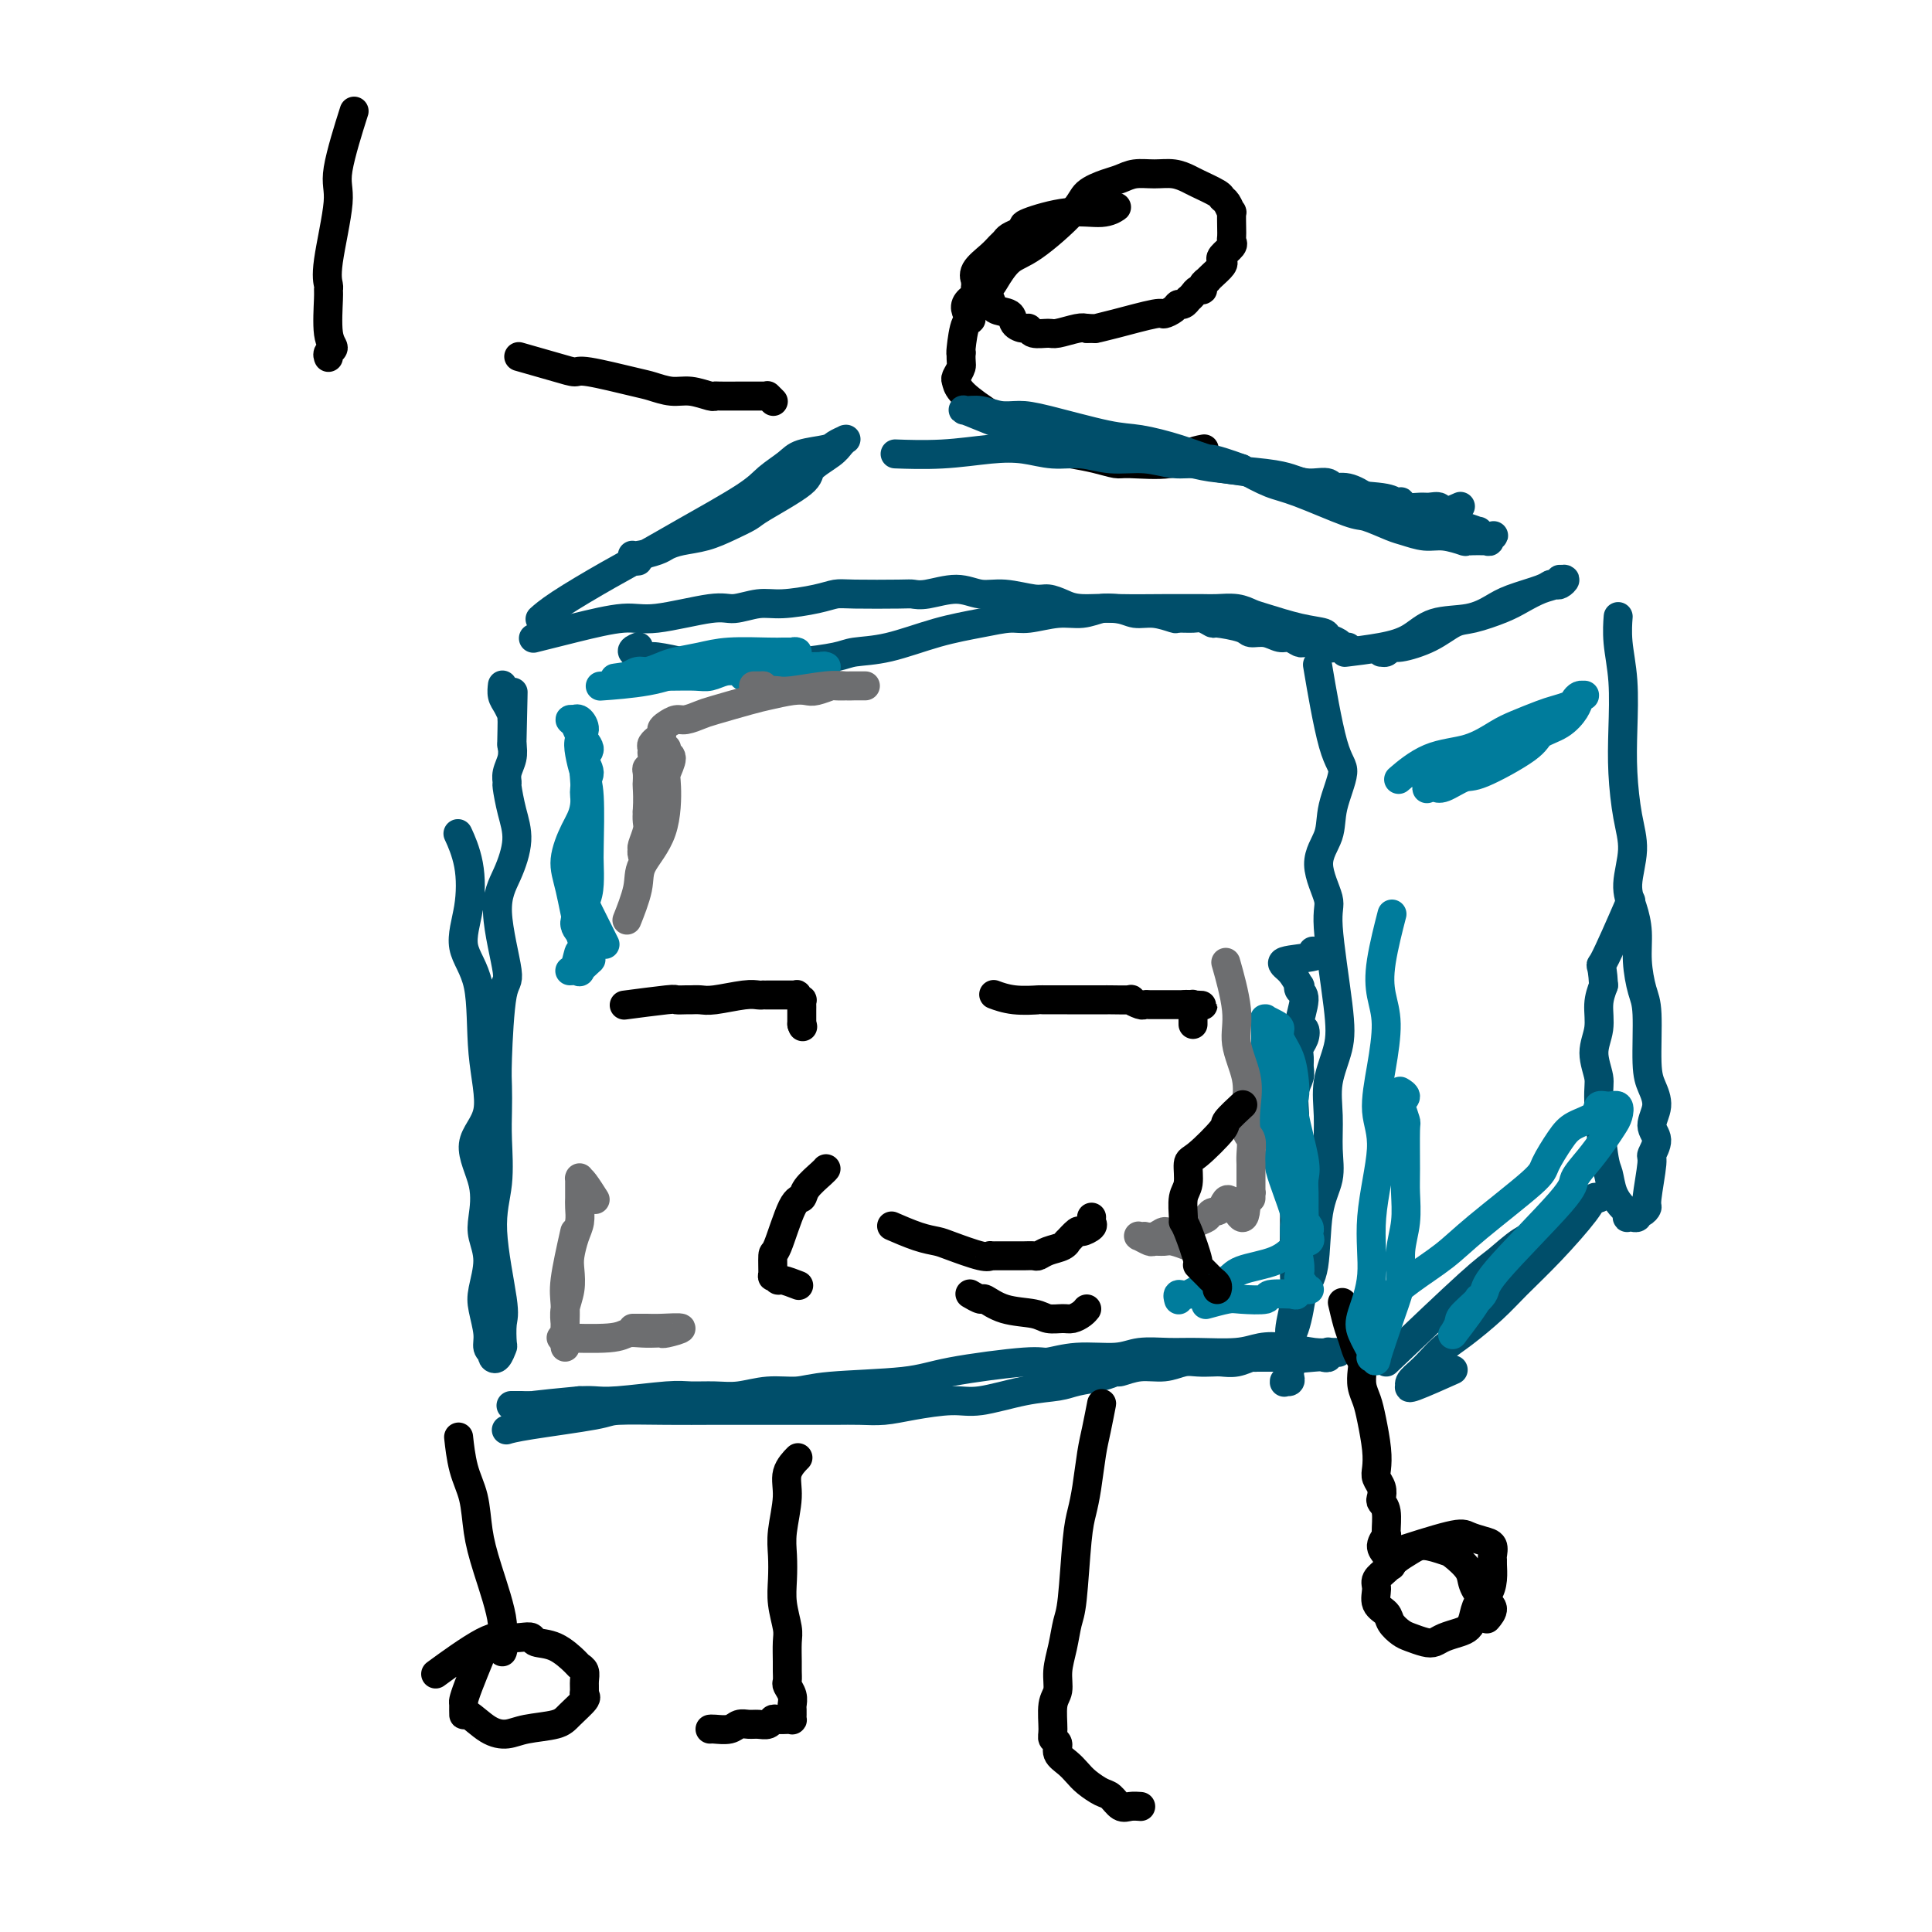 <svg viewBox='0 0 400 400' version='1.1' xmlns='http://www.w3.org/2000/svg' xmlns:xlink='http://www.w3.org/1999/xlink'><g fill='none' stroke='#004E6A' stroke-width='6' stroke-linecap='round' stroke-linejoin='round'><path d='M95,173c0.004,0.009 0.008,0.018 0,0c-0.008,-0.018 -0.029,-0.062 0,0c0.029,0.062 0.106,0.230 0,0c-0.106,-0.230 -0.396,-0.859 0,0c0.396,0.859 1.477,3.207 2,6c0.523,2.793 0.487,6.031 0,9c-0.487,2.969 -1.426,5.670 -1,8c0.426,2.330 2.216,4.291 3,8c0.784,3.709 0.560,9.167 1,14c0.440,4.833 1.542,9.040 1,12c-0.542,2.960 -2.729,4.673 -3,7c-0.271,2.327 1.374,5.266 2,8c0.626,2.734 0.233,5.261 0,7c-0.233,1.739 -0.307,2.688 0,4c0.307,1.312 0.995,2.985 1,5c0.005,2.015 -0.675,4.372 -1,6c-0.325,1.628 -0.297,2.526 0,4c0.297,1.474 0.864,3.522 1,5c0.136,1.478 -0.157,2.384 0,3c0.157,0.616 0.764,0.942 1,1c0.236,0.058 0.102,-0.153 0,0c-0.102,0.153 -0.172,0.669 0,1c0.172,0.331 0.584,0.478 1,0c0.416,-0.478 0.835,-1.581 1,-2c0.165,-0.419 0.076,-0.155 0,-1c-0.076,-0.845 -0.140,-2.798 0,-4c0.140,-1.202 0.482,-1.653 0,-5c-0.482,-3.347 -1.789,-9.589 -2,-14c-0.211,-4.411 0.675,-6.992 1,-10c0.325,-3.008 0.089,-6.443 0,-9c-0.089,-2.557 -0.032,-4.238 0,-6c0.032,-1.762 0.038,-3.607 0,-5c-0.038,-1.393 -0.120,-2.334 0,-6c0.120,-3.666 0.443,-10.058 1,-13c0.557,-2.942 1.348,-2.434 1,-5c-0.348,-2.566 -1.834,-8.204 -2,-12c-0.166,-3.796 0.989,-5.748 2,-8c1.011,-2.252 1.878,-4.805 2,-7c0.122,-2.195 -0.499,-4.033 -1,-6c-0.501,-1.967 -0.880,-4.063 -1,-5c-0.120,-0.937 0.019,-0.715 0,-1c-0.019,-0.285 -0.198,-1.077 0,-2c0.198,-0.923 0.771,-1.978 1,-3c0.229,-1.022 0.115,-2.011 0,-3'/><path d='M106,154c0.464,-20.067 0.125,-6.734 0,-2c-0.125,4.734 -0.036,0.870 0,-1c0.036,-1.870 0.020,-1.746 0,-2c-0.020,-0.254 -0.044,-0.884 0,-1c0.044,-0.116 0.155,0.284 0,0c-0.155,-0.284 -0.578,-1.251 -1,-2c-0.422,-0.749 -0.844,-1.278 -1,-2c-0.156,-0.722 -0.044,-1.635 0,-2c0.044,-0.365 0.022,-0.183 0,0'/><path d='M111,132c0.012,-0.003 0.025,-0.006 0,0c-0.025,0.006 -0.086,0.022 0,0c0.086,-0.022 0.319,-0.081 0,0c-0.319,0.081 -1.190,0.301 0,0c1.190,-0.301 4.442,-1.123 8,-2c3.558,-0.877 7.424,-1.808 10,-2c2.576,-0.192 3.862,0.356 7,0c3.138,-0.356 8.128,-1.615 11,-2c2.872,-0.385 3.627,0.103 5,0c1.373,-0.103 3.366,-0.798 5,-1c1.634,-0.202 2.910,0.090 5,0c2.090,-0.090 4.993,-0.560 7,-1c2.007,-0.440 3.119,-0.849 4,-1c0.881,-0.151 1.533,-0.045 4,0c2.467,0.045 6.749,0.030 9,0c2.251,-0.030 2.469,-0.076 3,0c0.531,0.076 1.374,0.273 3,0c1.626,-0.273 4.034,-1.016 6,-1c1.966,0.016 3.488,0.792 5,1c1.512,0.208 3.013,-0.150 5,0c1.987,0.150 4.461,0.810 6,1c1.539,0.190 2.144,-0.089 3,0c0.856,0.089 1.964,0.545 3,1c1.036,0.455 2.002,0.910 4,1c1.998,0.090 5.030,-0.186 7,0c1.970,0.186 2.877,0.835 4,1c1.123,0.165 2.460,-0.153 4,0c1.540,0.153 3.282,0.777 4,1c0.718,0.223 0.412,0.045 1,0c0.588,-0.045 2.070,0.043 3,0c0.930,-0.043 1.308,-0.218 2,0c0.692,0.218 1.697,0.828 2,1c0.303,0.172 -0.095,-0.093 1,0c1.095,0.093 3.682,0.546 5,1c1.318,0.454 1.365,0.910 2,1c0.635,0.090 1.858,-0.186 3,0c1.142,0.186 2.204,0.834 3,1c0.796,0.166 1.327,-0.151 2,0c0.673,0.151 1.489,0.772 2,1c0.511,0.228 0.717,0.065 1,0c0.283,-0.065 0.641,-0.033 1,0'/><path d='M271,133c11.924,1.641 5.234,0.244 3,0c-2.234,-0.244 -0.011,0.667 1,1c1.011,0.333 0.811,0.089 1,0c0.189,-0.089 0.768,-0.024 1,0c0.232,0.024 0.119,0.006 0,0c-0.119,-0.006 -0.242,-0.002 0,0c0.242,0.002 0.849,0.001 1,0c0.151,-0.001 -0.155,-0.000 0,0c0.155,0.000 0.770,0.001 1,0c0.230,-0.001 0.074,-0.003 0,0c-0.074,0.003 -0.066,0.012 0,0c0.066,-0.012 0.189,-0.045 0,0c-0.189,0.045 -0.690,0.168 -1,0c-0.310,-0.168 -0.429,-0.626 -1,-1c-0.571,-0.374 -1.594,-0.663 -2,-1c-0.406,-0.337 -0.193,-0.721 -1,-1c-0.807,-0.279 -2.632,-0.453 -5,-1c-2.368,-0.547 -5.280,-1.467 -7,-2c-1.720,-0.533 -2.250,-0.679 -3,-1c-0.750,-0.321 -1.721,-0.818 -3,-1c-1.279,-0.182 -2.867,-0.048 -4,0c-1.133,0.048 -1.811,0.012 -3,0c-1.189,-0.012 -2.890,0.001 -4,0c-1.110,-0.001 -1.628,-0.015 -4,0c-2.372,0.015 -6.599,0.061 -9,0c-2.401,-0.061 -2.976,-0.227 -4,0c-1.024,0.227 -2.497,0.848 -4,1c-1.503,0.152 -3.037,-0.165 -5,0c-1.963,0.165 -4.353,0.811 -6,1c-1.647,0.189 -2.549,-0.080 -4,0c-1.451,0.080 -3.451,0.507 -6,1c-2.549,0.493 -5.646,1.050 -9,2c-3.354,0.950 -6.967,2.293 -10,3c-3.033,0.707 -5.488,0.778 -7,1c-1.512,0.222 -2.080,0.595 -4,1c-1.920,0.405 -5.192,0.840 -7,1c-1.808,0.160 -2.153,0.043 -3,0c-0.847,-0.043 -2.196,-0.011 -4,0c-1.804,0.011 -4.063,0.003 -6,0c-1.937,-0.003 -3.554,-0.001 -5,0c-1.446,0.001 -2.723,0.000 -4,0'/><path d='M144,137c-3.798,0.064 -2.292,0.224 -3,0c-0.708,-0.224 -3.629,-0.831 -5,-1c-1.371,-0.169 -1.192,0.099 -2,0c-0.808,-0.099 -2.602,-0.565 -3,-1c-0.398,-0.435 0.601,-0.839 1,-1c0.399,-0.161 0.200,-0.081 0,0'/><path d='M273,139c0.005,0.030 0.010,0.060 0,0c-0.010,-0.060 -0.035,-0.210 0,0c0.035,0.210 0.132,0.782 0,0c-0.132,-0.782 -0.492,-2.917 0,0c0.492,2.917 1.835,10.885 3,15c1.165,4.115 2.152,4.377 2,6c-0.152,1.623 -1.444,4.608 -2,7c-0.556,2.392 -0.377,4.193 -1,6c-0.623,1.807 -2.050,3.622 -2,6c0.050,2.378 1.575,5.320 2,7c0.425,1.680 -0.250,2.099 0,6c0.250,3.901 1.425,11.284 2,16c0.575,4.716 0.548,6.767 0,9c-0.548,2.233 -1.618,4.650 -2,7c-0.382,2.350 -0.076,4.635 0,7c0.076,2.365 -0.077,4.810 0,7c0.077,2.190 0.386,4.125 0,6c-0.386,1.875 -1.465,3.688 -2,7c-0.535,3.312 -0.525,8.121 -1,11c-0.475,2.879 -1.434,3.829 -2,5c-0.566,1.171 -0.739,2.564 -1,4c-0.261,1.436 -0.610,2.914 -1,4c-0.390,1.086 -0.823,1.779 -1,3c-0.177,1.221 -0.100,2.968 0,4c0.100,1.032 0.223,1.348 0,2c-0.223,0.652 -0.793,1.639 -1,2c-0.207,0.361 -0.052,0.098 0,0c0.052,-0.098 0.000,-0.029 0,0c-0.000,0.029 0.051,0.018 0,0c-0.051,-0.018 -0.205,-0.043 0,0c0.205,0.043 0.768,0.153 1,0c0.232,-0.153 0.133,-0.568 0,-1c-0.133,-0.432 -0.298,-0.881 0,-2c0.298,-1.119 1.061,-2.908 1,-4c-0.061,-1.092 -0.944,-1.486 -1,-3c-0.056,-1.514 0.717,-4.146 1,-6c0.283,-1.854 0.076,-2.930 0,-6c-0.076,-3.070 -0.020,-8.134 0,-11c0.020,-2.866 0.006,-3.533 0,-5c-0.006,-1.467 -0.003,-3.733 0,-6'/><path d='M268,242c0.311,-7.444 0.087,-4.053 0,-4c-0.087,0.053 -0.037,-3.232 0,-5c0.037,-1.768 0.063,-2.021 0,-3c-0.063,-0.979 -0.214,-2.685 0,-4c0.214,-1.315 0.793,-2.239 1,-3c0.207,-0.761 0.043,-1.361 0,-2c-0.043,-0.639 0.036,-1.319 0,-2c-0.036,-0.681 -0.187,-1.362 0,-2c0.187,-0.638 0.712,-1.231 1,-2c0.288,-0.769 0.340,-1.713 0,-2c-0.340,-0.287 -1.070,0.083 -1,-1c0.070,-1.083 0.942,-3.620 1,-5c0.058,-1.380 -0.698,-1.602 -1,-2c-0.302,-0.398 -0.149,-0.971 0,-1c0.149,-0.029 0.295,0.486 0,0c-0.295,-0.486 -1.032,-1.973 -2,-3c-0.968,-1.027 -2.167,-1.595 -1,-2c1.167,-0.405 4.699,-0.648 6,-1c1.301,-0.352 0.372,-0.815 0,-1c-0.372,-0.185 -0.186,-0.093 0,0'/><path d='M105,296c0.000,-0.000 0.001,-0.000 0,0c-0.001,0.000 -0.002,0.001 0,0c0.002,-0.001 0.007,-0.002 0,0c-0.007,0.002 -0.026,0.008 0,0c0.026,-0.008 0.098,-0.030 0,0c-0.098,0.030 -0.365,0.113 0,0c0.365,-0.113 1.361,-0.423 5,-1c3.639,-0.577 9.920,-1.423 13,-2c3.080,-0.577 2.958,-0.887 5,-1c2.042,-0.113 6.247,-0.030 10,0c3.753,0.030 7.055,0.008 9,0c1.945,-0.008 2.532,-0.002 4,0c1.468,0.002 3.816,0.000 6,0c2.184,-0.000 4.204,0.001 6,0c1.796,-0.001 3.369,-0.003 5,0c1.631,0.003 3.321,0.011 5,0c1.679,-0.011 3.347,-0.039 5,0c1.653,0.039 3.290,0.147 5,0c1.710,-0.147 3.493,-0.550 6,-1c2.507,-0.450 5.736,-0.947 8,-1c2.264,-0.053 3.561,0.337 6,0c2.439,-0.337 6.020,-1.401 9,-2c2.980,-0.599 5.360,-0.734 7,-1c1.640,-0.266 2.542,-0.664 4,-1c1.458,-0.336 3.474,-0.611 5,-1c1.526,-0.389 2.561,-0.893 3,-1c0.439,-0.107 0.280,0.181 1,0c0.720,-0.181 2.318,-0.833 4,-1c1.682,-0.167 3.447,0.151 5,0c1.553,-0.151 2.894,-0.772 4,-1c1.106,-0.228 1.977,-0.065 3,0c1.023,0.065 2.198,0.031 3,0c0.802,-0.031 1.232,-0.061 2,0c0.768,0.061 1.873,0.212 3,0c1.127,-0.212 2.277,-0.789 3,-1c0.723,-0.211 1.018,-0.057 1,0c-0.018,0.057 -0.350,0.015 0,0c0.350,-0.015 1.383,-0.004 2,0c0.617,0.004 0.820,0.001 1,0c0.180,-0.001 0.337,-0.000 1,0c0.663,0.000 1.831,0.000 3,0'/><path d='M267,281c13.581,-1.703 5.534,-0.460 3,0c-2.534,0.460 0.446,0.137 2,0c1.554,-0.137 1.683,-0.089 2,0c0.317,0.089 0.821,0.220 1,0c0.179,-0.220 0.034,-0.791 0,-1c-0.034,-0.209 0.044,-0.056 0,0c-0.044,0.056 -0.209,0.015 0,0c0.209,-0.015 0.792,-0.004 1,0c0.208,0.004 0.042,0.001 0,0c-0.042,-0.001 0.041,-0.000 0,0c-0.041,0.000 -0.207,0.000 0,0c0.207,-0.000 0.788,-0.000 1,0c0.212,0.000 0.057,0.000 0,0c-0.057,-0.000 -0.014,-0.000 0,0c0.014,0.000 0.001,0.000 0,0c-0.001,-0.000 0.012,-0.000 0,0c-0.012,0.000 -0.048,0.001 0,0c0.048,-0.001 0.180,-0.004 0,0c-0.180,0.004 -0.673,0.014 -1,0c-0.327,-0.014 -0.488,-0.053 -1,0c-0.512,0.053 -1.374,0.196 -3,0c-1.626,-0.196 -4.015,-0.732 -6,-1c-1.985,-0.268 -3.567,-0.269 -5,0c-1.433,0.269 -2.718,0.808 -5,1c-2.282,0.192 -5.560,0.036 -8,0c-2.440,-0.036 -4.040,0.047 -6,0c-1.960,-0.047 -4.278,-0.224 -6,0c-1.722,0.224 -2.848,0.850 -5,1c-2.152,0.150 -5.332,-0.177 -8,0c-2.668,0.177 -4.825,0.859 -6,1c-1.175,0.141 -1.369,-0.260 -5,0c-3.631,0.260 -10.700,1.179 -15,2c-4.300,0.821 -5.833,1.544 -10,2c-4.167,0.456 -10.970,0.644 -15,1c-4.030,0.356 -5.288,0.880 -7,1c-1.712,0.120 -3.876,-0.165 -6,0c-2.124,0.165 -4.206,0.780 -6,1c-1.794,0.220 -3.299,0.045 -5,0c-1.701,-0.045 -3.600,0.040 -5,0c-1.400,-0.040 -2.303,-0.207 -5,0c-2.697,0.207 -7.188,0.786 -10,1c-2.812,0.214 -3.946,0.061 -5,0c-1.054,-0.061 -2.027,-0.031 -3,0'/><path d='M120,290c-18.875,1.774 -8.063,1.207 -5,1c3.063,-0.207 -1.622,-0.056 -4,0c-2.378,0.056 -2.448,0.015 -3,0c-0.552,-0.015 -1.586,-0.004 -2,0c-0.414,0.004 -0.207,0.002 0,0'/></g>
<g fill='none' stroke='#007C9C' stroke-width='6' stroke-linecap='round' stroke-linejoin='round'><path d='M125,195c0.000,0.000 0.000,0.000 0,0c-0.000,-0.000 -0.001,-0.002 0,0c0.001,0.002 0.003,0.006 0,0c-0.003,-0.006 -0.011,-0.021 0,0c0.011,0.021 0.040,0.080 0,0c-0.040,-0.080 -0.149,-0.297 0,0c0.149,0.297 0.557,1.108 0,0c-0.557,-1.108 -2.077,-4.137 -3,-6c-0.923,-1.863 -1.247,-2.561 -1,-4c0.247,-1.439 1.066,-3.620 1,-5c-0.066,-1.380 -1.018,-1.959 -1,-3c0.018,-1.041 1.005,-2.543 1,-5c-0.005,-2.457 -1.003,-5.869 -1,-8c0.003,-2.131 1.007,-2.980 1,-4c-0.007,-1.020 -1.026,-2.210 -1,-3c0.026,-0.790 1.097,-1.178 1,-2c-0.097,-0.822 -1.361,-2.076 -2,-3c-0.639,-0.924 -0.652,-1.517 -1,-2c-0.348,-0.483 -1.031,-0.855 -1,-1c0.031,-0.145 0.775,-0.062 1,0c0.225,0.062 -0.070,0.101 0,0c0.070,-0.101 0.505,-0.344 1,0c0.495,0.344 1.051,1.275 1,2c-0.051,0.725 -0.707,1.244 -1,2c-0.293,0.756 -0.222,1.748 0,3c0.222,1.252 0.596,2.764 1,4c0.404,1.236 0.839,2.195 1,5c0.161,2.805 0.048,7.454 0,10c-0.048,2.546 -0.032,2.989 0,4c0.032,1.011 0.081,2.591 0,4c-0.081,1.409 -0.291,2.649 -1,4c-0.709,1.351 -1.917,2.815 -2,4c-0.083,1.185 0.958,2.093 2,3'/><path d='M121,194c-0.346,5.001 -0.711,3.002 -1,3c-0.289,-0.002 -0.501,1.992 -1,3c-0.499,1.008 -1.285,1.029 -1,1c0.285,-0.029 1.640,-0.110 2,0c0.360,0.110 -0.274,0.410 0,0c0.274,-0.410 1.455,-1.531 2,-2c0.545,-0.469 0.453,-0.285 0,-1c-0.453,-0.715 -1.266,-2.330 -2,-5c-0.734,-2.670 -1.388,-6.394 -2,-9c-0.612,-2.606 -1.183,-4.093 -1,-6c0.183,-1.907 1.121,-4.233 2,-6c0.879,-1.767 1.698,-2.976 2,-5c0.302,-2.024 0.086,-4.864 0,-6c-0.086,-1.136 -0.043,-0.568 0,0'/><path d='M125,142c0.001,-0.000 0.002,-0.000 0,0c-0.002,0.000 -0.008,0.001 0,0c0.008,-0.001 0.030,-0.002 0,0c-0.030,0.002 -0.110,0.008 0,0c0.110,-0.008 0.412,-0.029 0,0c-0.412,0.029 -1.537,0.109 0,0c1.537,-0.109 5.736,-0.408 9,-1c3.264,-0.592 5.594,-1.478 7,-2c1.406,-0.522 1.889,-0.679 3,-1c1.111,-0.321 2.850,-0.804 4,-1c1.150,-0.196 1.712,-0.105 2,0c0.288,0.105 0.302,0.224 1,0c0.698,-0.224 2.082,-0.792 3,-1c0.918,-0.208 1.372,-0.056 2,0c0.628,0.056 1.430,0.015 2,0c0.570,-0.015 0.907,-0.003 1,0c0.093,0.003 -0.060,-0.003 0,0c0.060,0.003 0.331,0.015 1,0c0.669,-0.015 1.734,-0.057 2,0c0.266,0.057 -0.269,0.211 0,0c0.269,-0.211 1.341,-0.789 2,-1c0.659,-0.211 0.907,-0.057 1,0c0.093,0.057 0.033,0.015 0,0c-0.033,-0.015 -0.038,-0.004 0,0c0.038,0.004 0.118,0.000 0,0c-0.118,-0.000 -0.435,0.003 -1,0c-0.565,-0.003 -1.380,-0.012 -2,0c-0.620,0.012 -1.047,0.044 -3,0c-1.953,-0.044 -5.433,-0.166 -8,0c-2.567,0.166 -4.220,0.618 -6,1c-1.780,0.382 -3.686,0.695 -5,1c-1.314,0.305 -2.037,0.604 -3,1c-0.963,0.396 -2.167,0.891 -3,1c-0.833,0.109 -1.295,-0.167 -2,0c-0.705,0.167 -1.653,0.777 -2,1c-0.347,0.223 -0.093,0.060 0,0c0.093,-0.060 0.027,-0.017 0,0c-0.027,0.017 -0.013,0.009 0,0'/><path d='M130,140c-5.407,0.774 -1.424,0.207 0,0c1.424,-0.207 0.289,-0.056 0,0c-0.289,0.056 0.267,0.016 1,0c0.733,-0.016 1.641,-0.008 3,0c1.359,0.008 3.167,0.016 5,0c1.833,-0.016 3.689,-0.056 5,0c1.311,0.056 2.076,0.207 3,0c0.924,-0.207 2.006,-0.774 3,-1c0.994,-0.226 1.898,-0.113 3,0c1.102,0.113 2.400,0.226 5,0c2.600,-0.226 6.500,-0.793 8,-1c1.500,-0.207 0.598,-0.056 1,0c0.402,0.056 2.108,0.015 3,0c0.892,-0.015 0.971,-0.004 1,0c0.029,0.004 0.008,0.001 0,0c-0.008,-0.001 -0.005,-0.001 0,0c0.005,0.001 0.010,0.004 0,0c-0.010,-0.004 -0.036,-0.016 0,0c0.036,0.016 0.134,0.061 0,0c-0.134,-0.061 -0.500,-0.226 -1,0c-0.500,0.226 -1.134,0.845 -2,1c-0.866,0.155 -1.963,-0.155 -3,0c-1.037,0.155 -2.016,0.773 -3,1c-0.984,0.227 -1.975,0.061 -3,0c-1.025,-0.061 -2.084,-0.016 -3,0c-0.916,0.016 -1.690,0.005 -2,0c-0.310,-0.005 -0.155,-0.002 0,0'/><path d='M250,270c-0.002,0.001 -0.004,0.001 0,0c0.004,-0.001 0.015,-0.004 0,0c-0.015,0.004 -0.054,0.015 0,0c0.054,-0.015 0.202,-0.056 0,0c-0.202,0.056 -0.753,0.207 0,0c0.753,-0.207 2.810,-0.774 4,-1c1.190,-0.226 1.515,-0.112 3,0c1.485,0.112 4.132,0.222 5,0c0.868,-0.222 -0.044,-0.778 1,-1c1.044,-0.222 4.044,-0.112 5,0c0.956,0.112 -0.132,0.226 0,0c0.132,-0.226 1.485,-0.793 2,-1c0.515,-0.207 0.190,-0.056 0,0c-0.190,0.056 -0.247,0.015 0,0c0.247,-0.015 0.799,-0.004 1,0c0.201,0.004 0.050,0.001 0,0c-0.050,-0.001 0.001,-0.000 0,0c-0.001,0.000 -0.053,0.000 0,0c0.053,-0.000 0.210,-0.000 0,0c-0.210,0.000 -0.788,0.000 -1,0c-0.212,-0.000 -0.057,-0.000 0,0c0.057,0.000 0.015,0.000 0,0c-0.015,-0.000 -0.004,-0.000 0,0c0.004,0.000 0.001,0.001 0,0c-0.001,-0.001 0.001,-0.003 0,0c-0.001,0.003 -0.004,0.012 0,0c0.004,-0.012 0.015,-0.044 0,0c-0.015,0.044 -0.055,0.164 0,0c0.055,-0.164 0.206,-0.611 0,-1c-0.206,-0.389 -0.770,-0.720 -1,-1c-0.230,-0.280 -0.126,-0.508 0,-1c0.126,-0.492 0.273,-1.246 0,-3c-0.273,-1.754 -0.966,-4.506 -1,-6c-0.034,-1.494 0.590,-1.729 0,-4c-0.590,-2.271 -2.395,-6.578 -3,-9c-0.605,-2.422 -0.009,-2.960 0,-4c0.009,-1.040 -0.569,-2.583 -1,-4c-0.431,-1.417 -0.716,-2.709 -1,-4'/><path d='M263,230c-1.177,-6.411 -0.119,-3.939 0,-4c0.119,-0.061 -0.700,-2.656 -1,-4c-0.300,-1.344 -0.080,-1.436 0,-3c0.080,-1.564 0.022,-4.601 0,-6c-0.022,-1.399 -0.008,-1.160 0,-1c0.008,0.160 0.008,0.242 0,0c-0.008,-0.242 -0.026,-0.809 0,-1c0.026,-0.191 0.096,-0.008 0,0c-0.096,0.008 -0.359,-0.159 0,0c0.359,0.159 1.340,0.644 2,1c0.660,0.356 1.001,0.585 1,1c-0.001,0.415 -0.342,1.018 0,2c0.342,0.982 1.367,2.342 2,4c0.633,1.658 0.873,3.612 1,5c0.127,1.388 0.139,2.209 0,3c-0.139,0.791 -0.430,1.551 0,4c0.430,2.449 1.579,6.587 2,9c0.421,2.413 0.112,3.101 0,4c-0.112,0.899 -0.026,2.009 0,3c0.026,0.991 -0.007,1.863 0,3c0.007,1.137 0.054,2.539 0,3c-0.054,0.461 -0.211,-0.020 0,0c0.211,0.020 0.789,0.540 1,1c0.211,0.460 0.057,0.859 0,1c-0.057,0.141 -0.015,0.024 0,0c0.015,-0.024 0.004,0.046 0,0c-0.004,-0.046 -0.001,-0.208 0,0c0.001,0.208 -0.000,0.787 0,1c0.000,0.213 0.002,0.061 0,0c-0.002,-0.061 -0.008,-0.031 0,0c0.008,0.031 0.029,0.062 0,0c-0.029,-0.062 -0.107,-0.217 0,0c0.107,0.217 0.401,0.806 0,1c-0.401,0.194 -1.495,-0.008 -2,0c-0.505,0.008 -0.420,0.224 -1,1c-0.580,0.776 -1.825,2.111 -4,3c-2.175,0.889 -5.280,1.334 -7,2c-1.720,0.666 -2.054,1.555 -3,2c-0.946,0.445 -2.502,0.445 -4,1c-1.498,0.555 -2.938,1.664 -4,2c-1.062,0.336 -1.748,-0.102 -2,0c-0.252,0.102 -0.072,0.743 0,1c0.072,0.257 0.036,0.128 0,0'/></g>
<g fill='none' stroke='#6D6E70' stroke-width='6' stroke-linecap='round' stroke-linejoin='round'><path d='M119,255c-0.845,3.777 -1.691,7.555 -2,10c-0.309,2.445 -0.083,3.558 0,5c0.083,1.442 0.022,3.214 0,4c-0.022,0.786 -0.006,0.584 0,1c0.006,0.416 0.002,1.448 0,2c-0.002,0.552 -0.001,0.625 0,1c0.001,0.375 0.000,1.051 0,1c-0.000,-0.051 -0.001,-0.831 0,-1c0.001,-0.169 0.004,0.273 0,0c-0.004,-0.273 -0.015,-1.259 0,-2c0.015,-0.741 0.056,-1.236 0,-2c-0.056,-0.764 -0.208,-1.797 0,-3c0.208,-1.203 0.778,-2.576 1,-4c0.222,-1.424 0.098,-2.899 0,-4c-0.098,-1.101 -0.170,-1.828 0,-3c0.170,-1.172 0.581,-2.789 1,-4c0.419,-1.211 0.844,-2.017 1,-3c0.156,-0.983 0.042,-2.144 0,-3c-0.042,-0.856 -0.011,-1.406 0,-2c0.011,-0.594 0.002,-1.231 0,-2c-0.002,-0.769 0.001,-1.669 0,-2c-0.001,-0.331 -0.007,-0.092 0,0c0.007,0.092 0.027,0.036 0,0c-0.027,-0.036 -0.100,-0.051 0,0c0.100,0.051 0.373,0.168 1,1c0.627,0.832 1.608,2.381 2,3c0.392,0.619 0.196,0.310 0,0'/><path d='M117,277c0.246,0.008 0.491,0.016 0,0c-0.491,-0.016 -1.719,-0.057 0,0c1.719,0.057 6.384,0.211 9,0c2.616,-0.211 3.184,-0.788 4,-1c0.816,-0.212 1.879,-0.061 3,0c1.121,0.061 2.298,0.030 3,0c0.702,-0.030 0.927,-0.061 1,0c0.073,0.061 -0.008,0.212 1,0c1.008,-0.212 3.104,-0.789 3,-1c-0.104,-0.211 -2.410,-0.057 -4,0c-1.590,0.057 -2.465,0.015 -3,0c-0.535,-0.015 -0.731,-0.004 -1,0c-0.269,0.004 -0.611,0.001 -1,0c-0.389,-0.001 -0.825,-0.000 -1,0c-0.175,0.000 -0.087,0.000 0,0'/><path d='M130,190c0.000,-0.001 0.001,-0.002 0,0c-0.001,0.002 -0.002,0.005 0,0c0.002,-0.005 0.008,-0.020 0,0c-0.008,0.020 -0.030,0.076 0,0c0.030,-0.076 0.113,-0.283 0,0c-0.113,0.283 -0.422,1.057 0,0c0.422,-1.057 1.576,-3.944 2,-6c0.424,-2.056 0.118,-3.279 1,-5c0.882,-1.721 2.950,-3.939 4,-7c1.050,-3.061 1.080,-6.964 1,-9c-0.080,-2.036 -0.270,-2.205 0,-3c0.270,-0.795 1.001,-2.217 1,-3c-0.001,-0.783 -0.732,-0.928 -1,-1c-0.268,-0.072 -0.072,-0.072 0,0c0.072,0.072 0.019,0.214 0,0c-0.019,-0.214 -0.005,-0.786 0,-1c0.005,-0.214 0.003,-0.069 0,0c-0.003,0.069 -0.005,0.064 0,0c0.005,-0.064 0.016,-0.187 0,0c-0.016,0.187 -0.060,0.684 0,1c0.060,0.316 0.222,0.451 0,1c-0.222,0.549 -0.829,1.511 -1,2c-0.171,0.489 0.094,0.506 0,2c-0.094,1.494 -0.546,4.466 -1,6c-0.454,1.534 -0.910,1.629 -1,2c-0.090,0.371 0.186,1.017 0,2c-0.186,0.983 -0.834,2.302 -1,3c-0.166,0.698 0.152,0.776 0,1c-0.152,0.224 -0.773,0.596 -1,1c-0.227,0.404 -0.061,0.840 0,1c0.061,0.160 0.016,0.043 0,0c-0.016,-0.043 -0.004,-0.010 0,0c0.004,0.010 0.001,-0.001 0,0c-0.001,0.001 -0.001,0.013 0,0c0.001,-0.013 0.004,-0.052 0,0c-0.004,0.052 -0.015,0.194 0,0c0.015,-0.194 0.057,-0.723 0,-1c-0.057,-0.277 -0.211,-0.301 0,-1c0.211,-0.699 0.788,-2.073 1,-3c0.212,-0.927 0.061,-1.408 0,-2c-0.061,-0.592 -0.030,-1.296 0,-2'/><path d='M134,168c0.156,-2.493 0.046,-4.225 0,-5c-0.046,-0.775 -0.026,-0.593 0,-1c0.026,-0.407 0.060,-1.402 0,-2c-0.060,-0.598 -0.212,-0.801 0,-1c0.212,-0.199 0.789,-0.396 1,-1c0.211,-0.604 0.055,-1.615 0,-2c-0.055,-0.385 -0.011,-0.146 0,0c0.011,0.146 -0.012,0.198 0,0c0.012,-0.198 0.060,-0.644 0,-1c-0.060,-0.356 -0.227,-0.620 0,-1c0.227,-0.380 0.847,-0.875 1,-1c0.153,-0.125 -0.163,0.120 0,0c0.163,-0.120 0.805,-0.606 1,-1c0.195,-0.394 -0.057,-0.697 0,-1c0.057,-0.303 0.423,-0.605 1,-1c0.577,-0.395 1.365,-0.883 2,-1c0.635,-0.117 1.116,0.138 2,0c0.884,-0.138 2.172,-0.668 3,-1c0.828,-0.332 1.195,-0.468 3,-1c1.805,-0.532 5.049,-1.462 7,-2c1.951,-0.538 2.611,-0.684 4,-1c1.389,-0.316 3.508,-0.803 5,-1c1.492,-0.197 2.358,-0.105 3,0c0.642,0.105 1.061,0.224 2,0c0.939,-0.224 2.399,-0.792 3,-1c0.601,-0.208 0.343,-0.056 1,0c0.657,0.056 2.227,0.015 3,0c0.773,-0.015 0.747,-0.004 1,0c0.253,0.004 0.786,0.001 1,0c0.214,-0.001 0.109,-0.000 0,0c-0.109,0.000 -0.224,0.000 0,0c0.224,-0.000 0.786,-0.000 1,0c0.214,0.000 0.080,0.000 0,0c-0.080,-0.000 -0.107,-0.001 0,0c0.107,0.001 0.349,0.004 0,0c-0.349,-0.004 -1.287,-0.015 -2,0c-0.713,0.015 -1.199,0.056 -2,0c-0.801,-0.056 -1.916,-0.211 -4,0c-2.084,0.211 -5.136,0.786 -7,1c-1.864,0.214 -2.541,0.068 -3,0c-0.459,-0.068 -0.701,-0.057 -1,0c-0.299,0.057 -0.657,0.159 -1,0c-0.343,-0.159 -0.672,-0.580 -1,-1'/><path d='M158,142c-3.500,0.000 -1.750,0.000 0,0'/><path d='M254,200c-0.001,-0.004 -0.003,-0.009 0,0c0.003,0.009 0.009,0.031 0,0c-0.009,-0.031 -0.033,-0.114 0,0c0.033,0.114 0.121,0.427 0,0c-0.121,-0.427 -0.453,-1.592 0,0c0.453,1.592 1.690,5.943 2,9c0.310,3.057 -0.305,4.820 0,7c0.305,2.180 1.532,4.776 2,7c0.468,2.224 0.178,4.077 0,6c-0.178,1.923 -0.244,3.915 0,5c0.244,1.085 0.797,1.262 1,2c0.203,0.738 0.054,2.037 0,3c-0.054,0.963 -0.015,1.589 0,2c0.015,0.411 0.004,0.607 0,1c-0.004,0.393 -0.001,0.985 0,2c0.001,1.015 0.000,2.454 0,3c-0.000,0.546 -0.000,0.199 0,0c0.000,-0.199 0.000,-0.249 0,0c-0.000,0.249 -0.000,0.799 0,1c0.000,0.201 0.000,0.054 0,0c-0.000,-0.054 -0.000,-0.013 0,0c0.000,0.013 0.000,-0.000 0,0c-0.000,0.000 -0.000,0.014 0,0c0.000,-0.014 0.000,-0.056 0,0c-0.000,0.056 -0.000,0.211 0,0c0.000,-0.211 0.000,-0.789 0,-1c-0.000,-0.211 -0.000,-0.057 0,0c0.000,0.057 0.000,0.015 0,0c-0.000,-0.015 -0.000,-0.004 0,0c0.000,0.004 0.001,0.000 0,0c-0.001,-0.000 -0.003,0.003 0,0c0.003,-0.003 0.011,-0.011 0,0c-0.011,0.011 -0.041,0.041 0,0c0.041,-0.041 0.155,-0.155 0,0c-0.155,0.155 -0.577,0.577 -1,1'/><path d='M258,248c0.032,7.604 -1.889,2.614 -3,1c-1.111,-1.614 -1.411,0.150 -2,1c-0.589,0.850 -1.467,0.787 -2,1c-0.533,0.213 -0.723,0.702 -1,1c-0.277,0.298 -0.642,0.406 -2,1c-1.358,0.594 -3.708,1.676 -5,2c-1.292,0.324 -1.526,-0.109 -2,0c-0.474,0.109 -1.186,0.760 -2,1c-0.814,0.240 -1.728,0.068 -2,0c-0.272,-0.068 0.097,-0.032 0,0c-0.097,0.032 -0.661,0.062 -1,0c-0.339,-0.062 -0.454,-0.214 0,0c0.454,0.214 1.478,0.793 2,1c0.522,0.207 0.543,0.042 1,0c0.457,-0.042 1.349,0.040 2,0c0.651,-0.040 1.060,-0.203 2,0c0.940,0.203 2.411,0.772 3,1c0.589,0.228 0.294,0.114 0,0'/></g>
<g fill='none' stroke='#000000' stroke-width='6' stroke-linecap='round' stroke-linejoin='round'><path d='M73,24c-0.007,0.022 -0.014,0.043 0,0c0.014,-0.043 0.048,-0.151 0,0c-0.048,0.151 -0.178,0.560 0,0c0.178,-0.560 0.664,-2.091 0,0c-0.664,2.091 -2.479,7.804 -3,11c-0.521,3.196 0.253,3.877 0,7c-0.253,3.123 -1.533,8.689 -2,12c-0.467,3.311 -0.120,4.368 0,5c0.120,0.632 0.014,0.837 0,1c-0.014,0.163 0.063,0.282 0,2c-0.063,1.718 -0.265,5.035 0,7c0.265,1.965 0.999,2.578 1,3c0.001,0.422 -0.730,0.652 -1,1c-0.270,0.348 -0.077,0.814 0,1c0.077,0.186 0.039,0.093 0,0'/><path d='M108,74c-0.049,-0.014 -0.097,-0.028 0,0c0.097,0.028 0.341,0.097 0,0c-0.341,-0.097 -1.266,-0.359 0,0c1.266,0.359 4.722,1.339 7,2c2.278,0.661 3.379,1.004 4,1c0.621,-0.004 0.762,-0.356 3,0c2.238,0.356 6.571,1.420 9,2c2.429,0.580 2.952,0.677 4,1c1.048,0.323 2.621,0.871 4,1c1.379,0.129 2.564,-0.162 4,0c1.436,0.162 3.123,0.775 4,1c0.877,0.225 0.946,0.060 1,0c0.054,-0.060 0.095,-0.016 1,0c0.905,0.016 2.673,0.005 4,0c1.327,-0.005 2.211,-0.002 3,0c0.789,0.002 1.483,0.004 2,0c0.517,-0.004 0.857,-0.015 1,0c0.143,0.015 0.090,0.056 0,0c-0.090,-0.056 -0.217,-0.207 0,0c0.217,0.207 0.776,0.774 1,1c0.224,0.226 0.112,0.113 0,0'/><path d='M231,43c0.000,-0.000 0.000,-0.000 0,0c-0.000,0.000 -0.000,0.000 0,0c0.000,-0.000 0.000,-0.000 0,0c-0.000,0.000 -0.000,0.000 0,0c0.000,-0.000 0.000,-0.000 0,0c-0.000,0.000 -0.000,0.000 0,0c0.000,-0.000 0.002,-0.001 0,0c-0.002,0.001 -0.007,0.005 0,0c0.007,-0.005 0.026,-0.017 0,0c-0.026,0.017 -0.095,0.064 0,0c0.095,-0.064 0.355,-0.238 0,0c-0.355,0.238 -1.327,0.890 -3,1c-1.673,0.110 -4.049,-0.321 -7,0c-2.951,0.321 -6.479,1.396 -8,2c-1.521,0.604 -1.037,0.739 -1,1c0.037,0.261 -0.373,0.649 -1,1c-0.627,0.351 -1.472,0.663 -2,1c-0.528,0.337 -0.740,0.697 -1,1c-0.260,0.303 -0.567,0.549 -1,1c-0.433,0.451 -0.992,1.105 -2,2c-1.008,0.895 -2.466,2.029 -3,3c-0.534,0.971 -0.144,1.780 0,2c0.144,0.220 0.040,-0.148 0,0c-0.040,0.148 -0.018,0.812 0,1c0.018,0.188 0.030,-0.100 0,0c-0.030,0.100 -0.102,0.589 0,1c0.102,0.411 0.379,0.743 1,1c0.621,0.257 1.584,0.437 2,1c0.416,0.563 0.283,1.509 1,2c0.717,0.491 2.284,0.528 3,1c0.716,0.472 0.580,1.380 1,2c0.420,0.620 1.395,0.952 2,1c0.605,0.048 0.841,-0.187 1,0c0.159,0.187 0.242,0.796 1,1c0.758,0.204 2.193,0.003 3,0c0.807,-0.003 0.987,0.191 2,0c1.013,-0.191 2.861,-0.769 4,-1c1.139,-0.231 1.570,-0.116 2,0'/><path d='M225,68c2.345,0.027 1.707,0.096 2,0c0.293,-0.096 1.518,-0.355 4,-1c2.482,-0.645 6.223,-1.674 8,-2c1.777,-0.326 1.590,0.052 2,0c0.410,-0.052 1.415,-0.535 2,-1c0.585,-0.465 0.748,-0.912 1,-1c0.252,-0.088 0.592,0.183 1,0c0.408,-0.183 0.884,-0.819 1,-1c0.116,-0.181 -0.128,0.092 0,0c0.128,-0.092 0.627,-0.550 1,-1c0.373,-0.450 0.621,-0.890 1,-1c0.379,-0.110 0.888,0.112 1,0c0.112,-0.112 -0.173,-0.559 0,-1c0.173,-0.441 0.803,-0.878 1,-1c0.197,-0.122 -0.040,0.070 0,0c0.040,-0.070 0.358,-0.404 1,-1c0.642,-0.596 1.608,-1.455 2,-2c0.392,-0.545 0.210,-0.776 0,-1c-0.210,-0.224 -0.449,-0.443 0,-1c0.449,-0.557 1.584,-1.453 2,-2c0.416,-0.547 0.112,-0.743 0,-1c-0.112,-0.257 -0.033,-0.573 0,-1c0.033,-0.427 0.019,-0.965 0,-2c-0.019,-1.035 -0.044,-2.566 0,-3c0.044,-0.434 0.156,0.231 0,0c-0.156,-0.231 -0.579,-1.357 -1,-2c-0.421,-0.643 -0.839,-0.803 -1,-1c-0.161,-0.197 -0.065,-0.431 -1,-1c-0.935,-0.569 -2.900,-1.474 -4,-2c-1.100,-0.526 -1.333,-0.674 -2,-1c-0.667,-0.326 -1.766,-0.831 -3,-1c-1.234,-0.169 -2.604,-0.002 -4,0c-1.396,0.002 -2.820,-0.163 -4,0c-1.180,0.163 -2.118,0.653 -3,1c-0.882,0.347 -1.709,0.552 -3,1c-1.291,0.448 -3.046,1.139 -4,2c-0.954,0.861 -1.106,1.893 -3,4c-1.894,2.107 -5.529,5.291 -8,7c-2.471,1.709 -3.778,1.944 -5,3c-1.222,1.056 -2.358,2.933 -3,4c-0.642,1.067 -0.789,1.323 -2,2c-1.211,0.677 -3.488,1.775 -4,3c-0.512,1.225 0.739,2.576 1,3c0.261,0.424 -0.468,-0.078 -1,1c-0.532,1.078 -0.866,3.737 -1,5c-0.134,1.263 -0.067,1.132 0,1'/><path d='M199,73c-0.095,2.116 0.168,2.405 0,3c-0.168,0.595 -0.766,1.494 -1,2c-0.234,0.506 -0.104,0.617 0,1c0.104,0.383 0.184,1.038 1,2c0.816,0.962 2.370,2.233 5,4c2.630,1.767 6.338,4.031 8,5c1.662,0.969 1.279,0.642 2,1c0.721,0.358 2.547,1.402 4,2c1.453,0.598 2.532,0.750 4,1c1.468,0.250 3.326,0.596 5,1c1.674,0.404 3.164,0.865 4,1c0.836,0.135 1.020,-0.055 3,0c1.980,0.055 5.758,0.355 8,0c2.242,-0.355 2.950,-1.365 4,-2c1.050,-0.635 2.443,-0.896 3,-1c0.557,-0.104 0.279,-0.052 0,0'/><path d='M130,208c0.000,-0.000 0.000,-0.000 0,0c-0.000,0.000 -0.001,0.000 0,0c0.001,-0.000 0.002,-0.000 0,0c-0.002,0.000 -0.008,0.001 0,0c0.008,-0.001 0.031,-0.004 0,0c-0.031,0.004 -0.115,0.015 0,0c0.115,-0.015 0.430,-0.057 0,0c-0.430,0.057 -1.605,0.211 0,0c1.605,-0.211 5.991,-0.789 8,-1c2.009,-0.211 1.640,-0.056 2,0c0.360,0.056 1.447,0.011 2,0c0.553,-0.011 0.571,0.011 1,0c0.429,-0.011 1.267,-0.056 2,0c0.733,0.056 1.359,0.211 3,0c1.641,-0.211 4.298,-0.789 6,-1c1.702,-0.211 2.450,-0.057 3,0c0.550,0.057 0.903,0.015 1,0c0.097,-0.015 -0.061,-0.004 0,0c0.061,0.004 0.341,0.001 1,0c0.659,-0.001 1.697,-0.000 2,0c0.303,0.000 -0.130,0.000 0,0c0.130,-0.000 0.823,-0.000 1,0c0.177,0.000 -0.163,-0.000 0,0c0.163,0.000 0.829,0.000 1,0c0.171,-0.000 -0.151,-0.000 0,0c0.151,0.000 0.777,0.000 1,0c0.223,-0.000 0.045,-0.001 0,0c-0.045,0.001 0.044,0.004 0,0c-0.044,-0.004 -0.222,-0.016 0,0c0.222,0.016 0.844,0.060 1,0c0.156,-0.060 -0.154,-0.223 0,0c0.154,0.223 0.773,0.833 1,1c0.227,0.167 0.061,-0.109 0,0c-0.061,0.109 -0.016,0.603 0,1c0.016,0.397 0.004,0.699 0,1c-0.004,0.301 -0.001,0.603 0,1c0.001,0.397 0.000,0.891 0,1c-0.000,0.109 -0.000,-0.167 0,0c0.000,0.167 0.000,0.776 0,1c-0.000,0.224 -0.000,0.064 0,0c0.000,-0.064 0.000,-0.032 0,0'/><path d='M166,212c0.333,1.000 0.167,0.500 0,0'/><path d='M206,206c-0.002,-0.001 -0.003,-0.001 0,0c0.003,0.001 0.011,0.004 0,0c-0.011,-0.004 -0.040,-0.015 0,0c0.040,0.015 0.151,0.057 0,0c-0.151,-0.057 -0.562,-0.211 0,0c0.562,0.211 2.097,0.789 4,1c1.903,0.211 4.172,0.057 5,0c0.828,-0.057 0.214,-0.015 1,0c0.786,0.015 2.972,0.004 4,0c1.028,-0.004 0.900,-0.001 1,0c0.100,0.001 0.430,0.000 1,0c0.570,-0.000 1.382,-0.000 2,0c0.618,0.000 1.043,0.000 2,0c0.957,-0.000 2.447,-0.001 3,0c0.553,0.001 0.169,0.004 0,0c-0.169,-0.004 -0.123,-0.015 1,0c1.123,0.015 3.323,0.057 4,0c0.677,-0.057 -0.170,-0.211 0,0c0.170,0.211 1.356,0.789 2,1c0.644,0.211 0.745,0.057 1,0c0.255,-0.057 0.663,-0.015 1,0c0.337,0.015 0.601,0.004 1,0c0.399,-0.004 0.933,-0.001 1,0c0.067,0.001 -0.332,0.000 0,0c0.332,-0.000 1.394,-0.000 2,0c0.606,0.000 0.755,0.000 1,0c0.245,-0.000 0.588,-0.000 1,0c0.412,0.000 0.895,0.000 1,0c0.105,-0.000 -0.168,-0.000 0,0c0.168,0.000 0.776,0.000 1,0c0.224,-0.000 0.064,-0.000 0,0c-0.064,0.000 -0.032,0.000 0,0'/><path d='M246,208c6.127,0.310 1.446,0.086 0,0c-1.446,-0.086 0.345,-0.034 1,0c0.655,0.034 0.176,0.052 0,0c-0.176,-0.052 -0.047,-0.173 0,0c0.047,0.173 0.013,0.638 0,1c-0.013,0.362 -0.003,0.619 0,1c0.003,0.381 0.001,0.887 0,1c-0.001,0.113 -0.000,-0.166 0,0c0.000,0.166 0.000,0.775 0,1c-0.000,0.225 -0.000,0.064 0,0c0.000,-0.064 0.000,-0.032 0,0'/><path d='M171,242c0.002,-0.003 0.004,-0.006 0,0c-0.004,0.006 -0.014,0.019 0,0c0.014,-0.019 0.051,-0.072 0,0c-0.051,0.072 -0.192,0.269 -1,1c-0.808,0.731 -2.283,1.996 -3,3c-0.717,1.004 -0.675,1.749 -1,2c-0.325,0.251 -1.016,0.010 -2,2c-0.984,1.990 -2.260,6.212 -3,8c-0.740,1.788 -0.944,1.144 -1,2c-0.056,0.856 0.034,3.214 0,4c-0.034,0.786 -0.194,0.001 0,0c0.194,-0.001 0.743,0.783 1,1c0.257,0.217 0.223,-0.134 1,0c0.777,0.134 2.365,0.753 3,1c0.635,0.247 0.318,0.124 0,0'/><path d='M185,254c-0.000,-0.000 -0.000,-0.000 0,0c0.000,0.000 0.001,0.001 0,0c-0.001,-0.001 -0.004,-0.002 0,0c0.004,0.002 0.016,0.007 0,0c-0.016,-0.007 -0.061,-0.027 0,0c0.061,0.027 0.229,0.100 0,0c-0.229,-0.100 -0.853,-0.373 0,0c0.853,0.373 3.185,1.392 5,2c1.815,0.608 3.112,0.804 4,1c0.888,0.196 1.365,0.392 3,1c1.635,0.608 4.427,1.627 6,2c1.573,0.373 1.926,0.100 2,0c0.074,-0.100 -0.132,-0.027 0,0c0.132,0.027 0.601,0.007 1,0c0.399,-0.007 0.727,-0.002 1,0c0.273,0.002 0.492,0.001 1,0c0.508,-0.001 1.304,-0.003 2,0c0.696,0.003 1.293,0.012 2,0c0.707,-0.012 1.525,-0.046 2,0c0.475,0.046 0.609,0.172 1,0c0.391,-0.172 1.040,-0.642 2,-1c0.960,-0.358 2.231,-0.603 3,-1c0.769,-0.397 1.037,-0.947 1,-1c-0.037,-0.053 -0.378,0.389 0,0c0.378,-0.389 1.474,-1.611 2,-2c0.526,-0.389 0.481,0.053 1,0c0.519,-0.053 1.603,-0.602 2,-1c0.397,-0.398 0.107,-0.646 0,-1c-0.107,-0.354 -0.031,-0.816 0,-1c0.031,-0.184 0.015,-0.092 0,0'/><path d='M201,268c-0.000,-0.000 -0.000,-0.000 0,0c0.000,0.000 0.001,0.000 0,0c-0.001,-0.000 -0.002,-0.001 0,0c0.002,0.001 0.008,0.005 0,0c-0.008,-0.005 -0.029,-0.017 0,0c0.029,0.017 0.108,0.064 0,0c-0.108,-0.064 -0.405,-0.239 0,0c0.405,0.239 1.511,0.891 2,1c0.489,0.109 0.361,-0.325 1,0c0.639,0.325 2.044,1.408 4,2c1.956,0.592 4.464,0.692 6,1c1.536,0.308 2.100,0.825 3,1c0.900,0.175 2.136,0.008 3,0c0.864,-0.008 1.355,0.142 2,0c0.645,-0.142 1.443,-0.577 2,-1c0.557,-0.423 0.873,-0.835 1,-1c0.127,-0.165 0.063,-0.082 0,0'/><path d='M257,229c0.025,-0.023 0.050,-0.046 0,0c-0.050,0.046 -0.174,0.160 0,0c0.174,-0.160 0.645,-0.592 0,0c-0.645,0.592 -2.406,2.210 -3,3c-0.594,0.790 -0.019,0.751 -1,2c-0.981,1.249 -3.517,3.785 -5,5c-1.483,1.215 -1.915,1.110 -2,2c-0.085,0.890 0.175,2.776 0,4c-0.175,1.224 -0.785,1.786 -1,3c-0.215,1.214 -0.035,3.080 0,4c0.035,0.920 -0.075,0.894 0,1c0.075,0.106 0.334,0.343 1,2c0.666,1.657 1.737,4.734 2,6c0.263,1.266 -0.283,0.721 0,1c0.283,0.279 1.396,1.381 2,2c0.604,0.619 0.698,0.753 1,1c0.302,0.247 0.812,0.605 1,1c0.188,0.395 0.054,0.827 0,1c-0.054,0.173 -0.027,0.086 0,0'/><path d='M278,270c0.000,0.000 0.000,0.000 0,0c-0.000,-0.000 -0.000,-0.000 0,0c0.000,0.000 0.000,0.001 0,0c-0.000,-0.001 -0.001,-0.004 0,0c0.001,0.004 0.003,0.014 0,0c-0.003,-0.014 -0.012,-0.051 0,0c0.012,0.051 0.044,0.191 0,0c-0.044,-0.191 -0.166,-0.714 0,0c0.166,0.714 0.619,2.666 1,4c0.381,1.334 0.690,2.051 1,3c0.310,0.949 0.622,2.130 1,3c0.378,0.870 0.822,1.430 1,2c0.178,0.570 0.090,1.149 0,2c-0.090,0.851 -0.181,1.975 0,3c0.181,1.025 0.636,1.951 1,3c0.364,1.049 0.637,2.220 1,4c0.363,1.780 0.815,4.168 1,6c0.185,1.832 0.101,3.106 0,4c-0.101,0.894 -0.219,1.406 0,2c0.219,0.594 0.776,1.270 1,2c0.224,0.730 0.114,1.515 0,2c-0.114,0.485 -0.231,0.672 0,1c0.231,0.328 0.811,0.797 1,2c0.189,1.203 -0.012,3.139 0,4c0.012,0.861 0.238,0.648 0,1c-0.238,0.352 -0.940,1.270 -1,2c-0.060,0.730 0.522,1.274 1,2c0.478,0.726 0.851,1.636 1,2c0.149,0.364 0.075,0.182 0,0'/><path d='M290,321c0.020,-0.006 0.040,-0.013 0,0c-0.040,0.013 -0.139,0.045 0,0c0.139,-0.045 0.516,-0.166 0,0c-0.516,0.166 -1.924,0.621 0,0c1.924,-0.621 7.181,-2.317 10,-3c2.819,-0.683 3.200,-0.351 4,0c0.800,0.351 2.018,0.723 3,1c0.982,0.277 1.728,0.461 2,1c0.272,0.539 0.071,1.433 0,2c-0.071,0.567 -0.012,0.808 0,1c0.012,0.192 -0.024,0.334 0,1c0.024,0.666 0.109,1.856 0,3c-0.109,1.144 -0.412,2.243 -1,3c-0.588,0.757 -1.459,1.172 -2,2c-0.541,0.828 -0.750,2.068 -1,3c-0.250,0.932 -0.541,1.557 -1,2c-0.459,0.443 -1.085,0.704 -2,1c-0.915,0.296 -2.117,0.627 -3,1c-0.883,0.373 -1.445,0.788 -2,1c-0.555,0.212 -1.103,0.222 -2,0c-0.897,-0.222 -2.143,-0.677 -3,-1c-0.857,-0.323 -1.325,-0.513 -2,-1c-0.675,-0.487 -1.555,-1.271 -2,-2c-0.445,-0.729 -0.453,-1.403 -1,-2c-0.547,-0.597 -1.634,-1.119 -2,-2c-0.366,-0.881 -0.012,-2.123 0,-3c0.012,-0.877 -0.319,-1.388 0,-2c0.319,-0.612 1.286,-1.323 2,-2c0.714,-0.677 1.173,-1.318 2,-2c0.827,-0.682 2.022,-1.403 3,-2c0.978,-0.597 1.739,-1.069 3,-1c1.261,0.069 3.023,0.680 4,1c0.977,0.320 1.170,0.350 2,1c0.830,0.650 2.296,1.919 3,3c0.704,1.081 0.647,1.975 1,3c0.353,1.025 1.115,2.182 2,3c0.885,0.818 1.892,1.297 2,2c0.108,0.703 -0.683,1.629 -1,2c-0.317,0.371 -0.158,0.185 0,0'/><path d='M95,298c-0.004,-0.039 -0.008,-0.078 0,0c0.008,0.078 0.029,0.273 0,0c-0.029,-0.273 -0.109,-1.013 0,0c0.109,1.013 0.406,3.780 1,6c0.594,2.220 1.485,3.894 2,6c0.515,2.106 0.653,4.644 1,7c0.347,2.356 0.902,4.530 2,8c1.098,3.470 2.739,8.236 3,11c0.261,2.764 -0.858,3.524 -1,4c-0.142,0.476 0.693,0.667 1,1c0.307,0.333 0.088,0.810 0,1c-0.088,0.190 -0.044,0.095 0,0'/><path d='M91,346c0.238,-0.174 0.476,-0.348 0,0c-0.476,0.348 -1.665,1.217 0,0c1.665,-1.217 6.184,-4.519 9,-6c2.816,-1.481 3.929,-1.142 5,-1c1.071,0.142 2.102,0.087 3,0c0.898,-0.087 1.665,-0.206 2,0c0.335,0.206 0.237,0.737 1,1c0.763,0.263 2.386,0.258 4,1c1.614,0.742 3.217,2.230 4,3c0.783,0.770 0.745,0.823 1,1c0.255,0.177 0.803,0.480 1,1c0.197,0.520 0.043,1.259 0,2c-0.043,0.741 0.025,1.484 0,2c-0.025,0.516 -0.141,0.807 0,1c0.141,0.193 0.541,0.290 0,1c-0.541,0.710 -2.023,2.032 -3,3c-0.977,0.968 -1.449,1.582 -3,2c-1.551,0.418 -4.181,0.639 -6,1c-1.819,0.361 -2.827,0.860 -4,1c-1.173,0.140 -2.511,-0.080 -4,-1c-1.489,-0.920 -3.129,-2.540 -4,-3c-0.871,-0.460 -0.972,0.240 -1,0c-0.028,-0.240 0.017,-1.421 0,-2c-0.017,-0.579 -0.097,-0.557 0,-1c0.097,-0.443 0.372,-1.350 1,-3c0.628,-1.650 1.608,-4.043 2,-5c0.392,-0.957 0.196,-0.479 0,0'/><path d='M165,302c0.017,-0.017 0.034,-0.034 0,0c-0.034,0.034 -0.118,0.119 0,0c0.118,-0.119 0.438,-0.441 0,0c-0.438,0.441 -1.634,1.646 -2,3c-0.366,1.354 0.097,2.857 0,5c-0.097,2.143 -0.754,4.927 -1,7c-0.246,2.073 -0.080,3.435 0,5c0.080,1.565 0.074,3.333 0,5c-0.074,1.667 -0.216,3.233 0,5c0.216,1.767 0.790,3.734 1,5c0.210,1.266 0.055,1.830 0,3c-0.055,1.170 -0.011,2.946 0,4c0.011,1.054 -0.011,1.385 0,2c0.011,0.615 0.056,1.512 0,2c-0.056,0.488 -0.211,0.566 0,1c0.211,0.434 0.789,1.226 1,2c0.211,0.774 0.056,1.532 0,2c-0.056,0.468 -0.015,0.647 0,1c0.015,0.353 0.002,0.879 0,1c-0.002,0.121 0.007,-0.163 0,0c-0.007,0.163 -0.029,0.775 0,1c0.029,0.225 0.111,0.064 0,0c-0.111,-0.064 -0.414,-0.031 -1,0c-0.586,0.031 -1.455,0.061 -2,0c-0.545,-0.061 -0.765,-0.214 -1,0c-0.235,0.214 -0.484,0.793 -1,1c-0.516,0.207 -1.297,0.041 -2,0c-0.703,-0.041 -1.327,0.041 -2,0c-0.673,-0.041 -1.396,-0.207 -2,0c-0.604,0.207 -1.090,0.788 -2,1c-0.910,0.212 -2.244,0.057 -3,0c-0.756,-0.057 -0.934,-0.015 -1,0c-0.066,0.015 -0.019,0.004 0,0c0.019,-0.004 0.009,-0.002 0,0'/><path d='M228,291c-0.000,0.001 -0.000,0.001 0,0c0.000,-0.001 0.001,-0.004 0,0c-0.001,0.004 -0.003,0.017 0,0c0.003,-0.017 0.012,-0.062 0,0c-0.012,0.062 -0.045,0.231 0,0c0.045,-0.231 0.167,-0.863 0,0c-0.167,0.863 -0.622,3.220 -1,5c-0.378,1.780 -0.679,2.984 -1,5c-0.321,2.016 -0.664,4.845 -1,7c-0.336,2.155 -0.667,3.636 -1,5c-0.333,1.364 -0.668,2.612 -1,6c-0.332,3.388 -0.662,8.917 -1,12c-0.338,3.083 -0.683,3.719 -1,5c-0.317,1.281 -0.607,3.208 -1,5c-0.393,1.792 -0.891,3.450 -1,5c-0.109,1.550 0.171,2.992 0,4c-0.171,1.008 -0.794,1.583 -1,3c-0.206,1.417 0.003,3.678 0,5c-0.003,1.322 -0.219,1.705 0,2c0.219,0.295 0.873,0.501 1,1c0.127,0.499 -0.271,1.289 0,2c0.271,0.711 1.213,1.341 2,2c0.787,0.659 1.418,1.347 2,2c0.582,0.653 1.114,1.271 2,2c0.886,0.729 2.126,1.568 3,2c0.874,0.432 1.383,0.455 2,1c0.617,0.545 1.341,1.610 2,2c0.659,0.390 1.254,0.105 2,0c0.746,-0.105 1.642,-0.030 2,0c0.358,0.030 0.179,0.015 0,0'/></g>
<g fill='none' stroke='#004E6A' stroke-width='6' stroke-linecap='round' stroke-linejoin='round'><path d='M287,282c6.627,-6.305 13.255,-12.609 17,-16c3.745,-3.391 4.609,-3.867 6,-5c1.391,-1.133 3.310,-2.923 5,-4c1.690,-1.077 3.150,-1.441 4,-2c0.850,-0.559 1.089,-1.313 2,-2c0.911,-0.687 2.492,-1.309 4,-2c1.508,-0.691 2.941,-1.453 4,-2c1.059,-0.547 1.745,-0.880 2,-1c0.255,-0.120 0.080,-0.027 0,0c-0.080,0.027 -0.066,-0.011 0,0c0.066,0.011 0.185,0.070 0,0c-0.185,-0.070 -0.672,-0.271 -1,0c-0.328,0.271 -0.496,1.014 -2,3c-1.504,1.986 -4.345,5.217 -7,8c-2.655,2.783 -5.124,5.120 -7,7c-1.876,1.880 -3.160,3.305 -5,5c-1.840,1.695 -4.238,3.662 -6,5c-1.762,1.338 -2.889,2.047 -4,3c-1.111,0.953 -2.206,2.149 -3,3c-0.794,0.851 -1.288,1.355 -2,2c-0.712,0.645 -1.643,1.430 -2,2c-0.357,0.570 -0.140,0.926 0,1c0.140,0.074 0.202,-0.135 0,0c-0.202,0.135 -0.670,0.613 1,0c1.670,-0.613 5.477,-2.318 7,-3c1.523,-0.682 0.761,-0.341 0,0'/><path d='M279,135c-0.003,0.000 -0.007,0.001 0,0c0.007,-0.001 0.023,-0.003 0,0c-0.023,0.003 -0.086,0.010 0,0c0.086,-0.010 0.319,-0.038 0,0c-0.319,0.038 -1.192,0.141 0,0c1.192,-0.141 4.447,-0.527 7,-1c2.553,-0.473 4.403,-1.033 6,-2c1.597,-0.967 2.943,-2.343 5,-3c2.057,-0.657 4.827,-0.597 7,-1c2.173,-0.403 3.748,-1.271 5,-2c1.252,-0.729 2.180,-1.319 4,-2c1.820,-0.681 4.531,-1.454 6,-2c1.469,-0.546 1.696,-0.864 2,-1c0.304,-0.136 0.684,-0.090 1,0c0.316,0.090 0.566,0.223 1,0c0.434,-0.223 1.051,-0.804 1,-1c-0.051,-0.196 -0.768,-0.008 -1,0c-0.232,0.008 0.023,-0.164 0,0c-0.023,0.164 -0.323,0.664 -1,1c-0.677,0.336 -1.730,0.508 -3,1c-1.270,0.492 -2.756,1.304 -4,2c-1.244,0.696 -2.245,1.276 -4,2c-1.755,0.724 -4.263,1.590 -6,2c-1.737,0.410 -2.703,0.362 -4,1c-1.297,0.638 -2.926,1.960 -5,3c-2.074,1.040 -4.594,1.796 -6,2c-1.406,0.204 -1.697,-0.144 -2,0c-0.303,0.144 -0.616,0.781 -1,1c-0.384,0.219 -0.838,0.020 -1,0c-0.162,-0.020 -0.033,0.139 0,0c0.033,-0.139 -0.030,-0.576 1,-1c1.030,-0.424 3.151,-0.835 4,-1c0.849,-0.165 0.424,-0.082 0,0'/><path d='M335,128c0.000,-0.000 0.000,-0.000 0,0c-0.000,0.000 -0.000,0.001 0,0c0.000,-0.001 0.000,-0.004 0,0c-0.000,0.004 -0.001,0.014 0,0c0.001,-0.014 0.004,-0.052 0,0c-0.004,0.052 -0.015,0.195 0,0c0.015,-0.195 0.056,-0.727 0,0c-0.056,0.727 -0.209,2.713 0,5c0.209,2.287 0.779,4.874 1,8c0.221,3.126 0.093,6.789 0,10c-0.093,3.211 -0.152,5.968 0,9c0.152,3.032 0.514,6.340 1,9c0.486,2.660 1.096,4.674 1,7c-0.096,2.326 -0.899,4.965 -1,7c-0.101,2.035 0.499,3.465 1,5c0.501,1.535 0.904,3.173 1,5c0.096,1.827 -0.116,3.843 0,6c0.116,2.157 0.558,4.456 1,6c0.442,1.544 0.884,2.332 1,5c0.116,2.668 -0.094,7.217 0,10c0.094,2.783 0.490,3.800 1,5c0.510,1.200 1.132,2.581 1,4c-0.132,1.419 -1.020,2.874 -1,4c0.020,1.126 0.948,1.922 1,3c0.052,1.078 -0.773,2.436 -1,3c-0.227,0.564 0.145,0.332 0,2c-0.145,1.668 -0.808,5.235 -1,7c-0.192,1.765 0.088,1.727 0,2c-0.088,0.273 -0.544,0.858 -1,1c-0.456,0.142 -0.910,-0.158 -1,0c-0.090,0.158 0.186,0.775 0,1c-0.186,0.225 -0.834,0.057 -1,0c-0.166,-0.057 0.150,-0.003 0,0c-0.150,0.003 -0.765,-0.045 -1,0c-0.235,0.045 -0.090,0.184 0,0c0.090,-0.184 0.127,-0.692 0,-1c-0.127,-0.308 -0.416,-0.418 -1,-1c-0.584,-0.582 -1.462,-1.638 -2,-3c-0.538,-1.362 -0.738,-3.031 -1,-4c-0.262,-0.969 -0.588,-1.237 -1,-4c-0.412,-2.763 -0.910,-8.020 -1,-11c-0.090,-2.980 0.227,-3.682 0,-5c-0.227,-1.318 -0.999,-3.250 -1,-5c-0.001,-1.750 0.769,-3.317 1,-5c0.231,-1.683 -0.077,-3.481 0,-5c0.077,-1.519 0.538,-2.760 1,-4'/><path d='M332,204c-0.298,-5.893 -1.042,-3.125 0,-5c1.042,-1.875 3.869,-8.393 5,-11c1.131,-2.607 0.565,-1.304 0,0'/><path d='M112,128c0.057,-0.052 0.115,-0.104 0,0c-0.115,0.104 -0.401,0.362 0,0c0.401,-0.362 1.490,-1.346 4,-3c2.510,-1.654 6.442,-3.979 10,-6c3.558,-2.021 6.742,-3.738 9,-5c2.258,-1.262 3.589,-2.068 7,-4c3.411,-1.932 8.903,-4.990 12,-7c3.097,-2.010 3.798,-2.972 5,-4c1.202,-1.028 2.904,-2.122 4,-3c1.096,-0.878 1.586,-1.542 3,-2c1.414,-0.458 3.753,-0.712 5,-1c1.247,-0.288 1.403,-0.611 2,-1c0.597,-0.389 1.635,-0.845 2,-1c0.365,-0.155 0.058,-0.007 0,0c-0.058,0.007 0.132,-0.125 0,0c-0.132,0.125 -0.585,0.506 -1,1c-0.415,0.494 -0.791,1.101 -2,2c-1.209,0.899 -3.249,2.089 -4,3c-0.751,0.911 -0.212,1.543 -2,3c-1.788,1.457 -5.903,3.738 -8,5c-2.097,1.262 -2.176,1.504 -3,2c-0.824,0.496 -2.393,1.246 -4,2c-1.607,0.754 -3.254,1.513 -5,2c-1.746,0.487 -3.593,0.704 -5,1c-1.407,0.296 -2.373,0.671 -3,1c-0.627,0.329 -0.914,0.611 -2,1c-1.086,0.389 -2.970,0.885 -4,1c-1.030,0.115 -1.204,-0.152 -1,0c0.204,0.152 0.787,0.721 1,1c0.213,0.279 0.057,0.267 0,0c-0.057,-0.267 -0.016,-0.791 0,-1c0.016,-0.209 0.008,-0.105 0,0'/><path d='M186,94c0.015,0.001 0.029,0.001 0,0c-0.029,-0.001 -0.103,-0.004 0,0c0.103,0.004 0.381,0.014 0,0c-0.381,-0.014 -1.423,-0.052 0,0c1.423,0.052 5.310,0.195 9,0c3.690,-0.195 7.184,-0.728 10,-1c2.816,-0.272 4.954,-0.284 7,0c2.046,0.284 3.999,0.865 6,1c2.001,0.135 4.051,-0.175 6,0c1.949,0.175 3.797,0.834 6,1c2.203,0.166 4.759,-0.163 7,0c2.241,0.163 4.165,0.817 6,1c1.835,0.183 3.581,-0.106 5,0c1.419,0.106 2.511,0.607 5,1c2.489,0.393 6.373,0.678 9,1c2.627,0.322 3.995,0.681 5,1c1.005,0.319 1.645,0.599 3,1c1.355,0.401 3.424,0.923 5,1c1.576,0.077 2.657,-0.292 4,0c1.343,0.292 2.946,1.244 4,2c1.054,0.756 1.558,1.317 4,2c2.442,0.683 6.822,1.488 9,2c2.178,0.512 2.156,0.729 3,1c0.844,0.271 2.556,0.594 4,1c1.444,0.406 2.621,0.893 3,1c0.379,0.107 -0.039,-0.167 0,0c0.039,0.167 0.533,0.776 1,1c0.467,0.224 0.905,0.064 1,0c0.095,-0.064 -0.153,-0.031 0,0c0.153,0.031 0.705,0.061 1,0c0.295,-0.061 0.331,-0.211 0,0c-0.331,0.211 -1.029,0.785 -1,1c0.029,0.215 0.785,0.073 0,0c-0.785,-0.073 -3.109,-0.075 -4,0c-0.891,0.075 -0.347,0.229 -1,0c-0.653,-0.229 -2.504,-0.839 -4,-1c-1.496,-0.161 -2.638,0.129 -4,0c-1.362,-0.129 -2.944,-0.675 -4,-1c-1.056,-0.325 -1.586,-0.428 -3,-1c-1.414,-0.572 -3.713,-1.612 -5,-2c-1.287,-0.388 -1.561,-0.125 -4,-1c-2.439,-0.875 -7.041,-2.890 -10,-4c-2.959,-1.110 -4.274,-1.317 -6,-2c-1.726,-0.683 -3.863,-1.841 -6,-3'/><path d='M257,97c-6.593,-2.374 -6.076,-1.809 -7,-2c-0.924,-0.191 -3.289,-1.137 -6,-2c-2.711,-0.863 -5.768,-1.642 -8,-2c-2.232,-0.358 -3.640,-0.296 -7,-1c-3.360,-0.704 -8.672,-2.174 -12,-3c-3.328,-0.826 -4.671,-1.007 -6,-1c-1.329,0.007 -2.643,0.204 -4,0c-1.357,-0.204 -2.757,-0.809 -4,-1c-1.243,-0.191 -2.330,0.031 -3,0c-0.670,-0.031 -0.922,-0.315 0,0c0.922,0.315 3.017,1.230 5,2c1.983,0.770 3.854,1.394 6,2c2.146,0.606 4.566,1.195 7,2c2.434,0.805 4.880,1.826 7,2c2.120,0.174 3.914,-0.501 8,0c4.086,0.501 10.465,2.177 14,3c3.535,0.823 4.225,0.793 6,1c1.775,0.207 4.633,0.651 7,1c2.367,0.349 4.241,0.604 6,1c1.759,0.396 3.402,0.933 5,1c1.598,0.067 3.150,-0.336 4,0c0.850,0.336 0.998,1.409 3,2c2.002,0.591 5.858,0.698 8,1c2.142,0.302 2.570,0.799 3,1c0.430,0.201 0.863,0.107 1,0c0.137,-0.107 -0.023,-0.226 0,0c0.023,0.226 0.227,0.797 1,1c0.773,0.203 2.113,0.037 3,0c0.887,-0.037 1.321,0.057 2,0c0.679,-0.057 1.605,-0.263 2,0c0.395,0.263 0.260,0.994 1,1c0.740,0.006 2.354,-0.713 3,-1c0.646,-0.287 0.323,-0.144 0,0'/></g>
<g fill='none' stroke='#007C9C' stroke-width='6' stroke-linecap='round' stroke-linejoin='round'><path d='M288,190c-0.058,0.225 -0.116,0.450 0,0c0.116,-0.450 0.407,-1.576 0,0c-0.407,1.576 -1.512,5.855 -2,9c-0.488,3.145 -0.359,5.155 0,7c0.359,1.845 0.950,3.524 1,6c0.050,2.476 -0.440,5.748 -1,9c-0.560,3.252 -1.190,6.485 -1,9c0.190,2.515 1.202,4.314 1,8c-0.202,3.686 -1.616,9.261 -2,14c-0.384,4.739 0.262,8.643 0,12c-0.262,3.357 -1.430,6.168 -2,8c-0.570,1.832 -0.541,2.685 0,4c0.541,1.315 1.592,3.092 2,4c0.408,0.908 0.171,0.947 0,1c-0.171,0.053 -0.276,0.119 0,0c0.276,-0.119 0.935,-0.424 1,0c0.065,0.424 -0.462,1.578 0,0c0.462,-1.578 1.914,-5.889 3,-9c1.086,-3.111 1.808,-5.023 2,-7c0.192,-1.977 -0.145,-4.019 0,-6c0.145,-1.981 0.772,-3.901 1,-6c0.228,-2.099 0.058,-4.377 0,-6c-0.058,-1.623 -0.003,-2.592 0,-5c0.003,-2.408 -0.047,-6.256 0,-8c0.047,-1.744 0.191,-1.385 0,-2c-0.191,-0.615 -0.717,-2.203 -1,-3c-0.283,-0.797 -0.323,-0.801 0,-1c0.323,-0.199 1.010,-0.592 1,-1c-0.010,-0.408 -0.717,-0.831 -1,-1c-0.283,-0.169 -0.141,-0.085 0,0'/><path d='M287,269c-0.002,0.002 -0.004,0.003 0,0c0.004,-0.003 0.014,-0.012 0,0c-0.014,0.012 -0.052,0.045 0,0c0.052,-0.045 0.194,-0.166 0,0c-0.194,0.166 -0.724,0.620 0,0c0.724,-0.620 2.703,-2.313 5,-4c2.297,-1.687 4.912,-3.368 7,-5c2.088,-1.632 3.649,-3.214 7,-6c3.351,-2.786 8.492,-6.776 11,-9c2.508,-2.224 2.383,-2.680 3,-4c0.617,-1.320 1.975,-3.502 3,-5c1.025,-1.498 1.718,-2.312 3,-3c1.282,-0.688 3.153,-1.250 4,-2c0.847,-0.750 0.669,-1.688 1,-2c0.331,-0.312 1.169,0.002 2,0c0.831,-0.002 1.654,-0.318 2,0c0.346,0.318 0.214,1.272 0,2c-0.214,0.728 -0.511,1.230 -1,2c-0.489,0.770 -1.169,1.806 -2,3c-0.831,1.194 -1.812,2.544 -3,4c-1.188,1.456 -2.581,3.017 -3,4c-0.419,0.983 0.138,1.390 -3,5c-3.138,3.610 -9.969,10.425 -13,14c-3.031,3.575 -2.262,3.911 -3,5c-0.738,1.089 -2.982,2.932 -4,4c-1.018,1.068 -0.811,1.361 -1,2c-0.189,0.639 -0.773,1.623 -1,2c-0.227,0.377 -0.096,0.146 0,0c0.096,-0.146 0.155,-0.208 0,0c-0.155,0.208 -0.526,0.685 0,0c0.526,-0.685 1.949,-2.530 3,-4c1.051,-1.470 1.729,-2.563 2,-3c0.271,-0.437 0.136,-0.219 0,0'/><path d='M290,161c0.128,-0.111 0.257,-0.222 0,0c-0.257,0.222 -0.899,0.775 0,0c0.899,-0.775 3.340,-2.880 6,-4c2.660,-1.120 5.541,-1.256 8,-2c2.459,-0.744 4.498,-2.097 6,-3c1.502,-0.903 2.468,-1.355 4,-2c1.532,-0.645 3.629,-1.483 5,-2c1.371,-0.517 2.017,-0.713 3,-1c0.983,-0.287 2.301,-0.665 3,-1c0.699,-0.335 0.777,-0.626 1,-1c0.223,-0.374 0.592,-0.830 1,-1c0.408,-0.170 0.854,-0.055 1,0c0.146,0.055 -0.007,0.049 0,0c0.007,-0.049 0.173,-0.141 0,0c-0.173,0.141 -0.687,0.513 -1,1c-0.313,0.487 -0.426,1.087 -1,2c-0.574,0.913 -1.608,2.137 -3,3c-1.392,0.863 -3.143,1.363 -4,2c-0.857,0.637 -0.821,1.410 -3,3c-2.179,1.590 -6.574,3.995 -9,5c-2.426,1.005 -2.883,0.608 -4,1c-1.117,0.392 -2.894,1.572 -4,2c-1.106,0.428 -1.542,0.104 -2,0c-0.458,-0.104 -0.938,0.014 -1,0c-0.062,-0.014 0.293,-0.158 0,0c-0.293,0.158 -1.233,0.620 0,0c1.233,-0.620 4.638,-2.320 6,-3c1.362,-0.680 0.681,-0.340 0,0'/></g>
</svg>